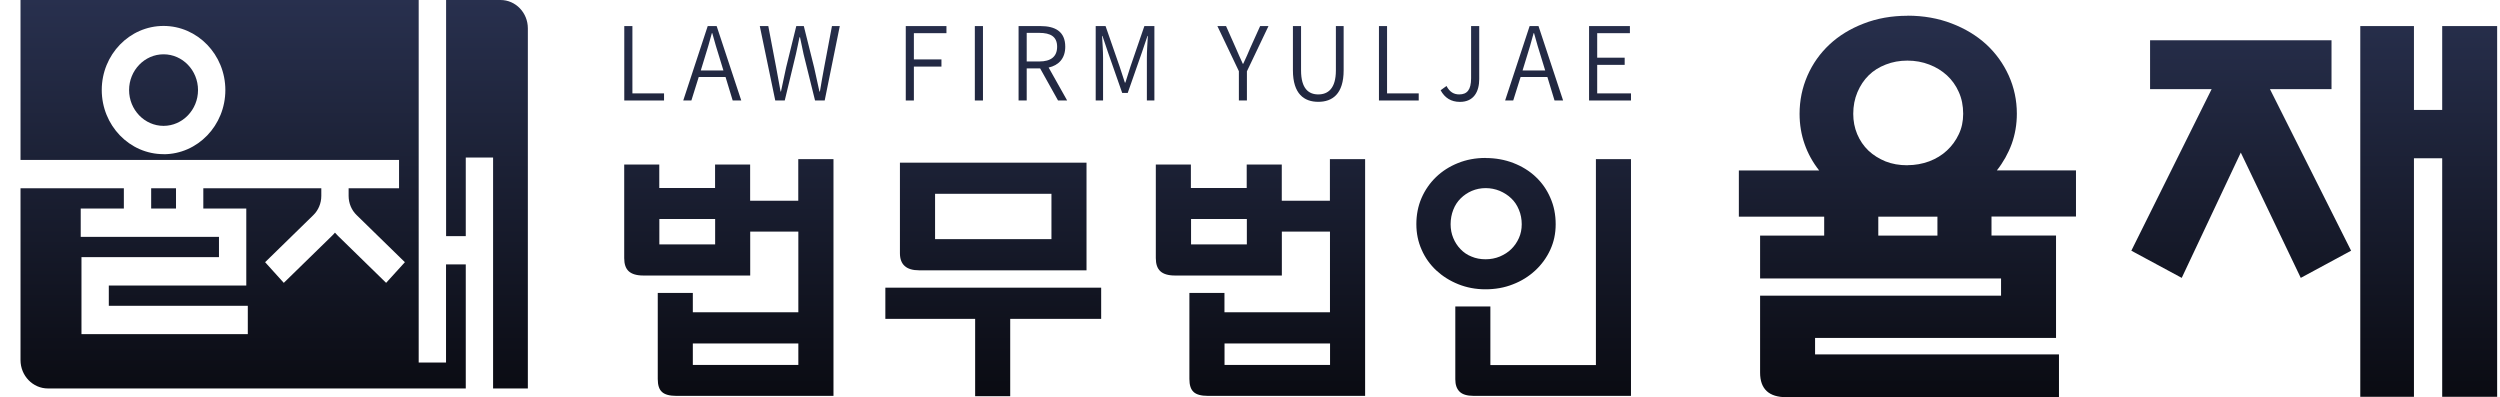 <svg width="107" height="17" viewBox="0 0 107 17" fill="none" xmlns="http://www.w3.org/2000/svg">
<path d="M19.09 11.32V15.516H17.92V0H0.878V6.844H17.079V8.058H14.921V8.385C14.921 8.696 15.045 8.996 15.266 9.208L17.329 11.222L16.526 12.106L14.463 10.092C14.418 10.048 14.379 10.001 14.336 9.957C14.294 10.004 14.255 10.052 14.21 10.092L12.146 12.106L11.347 11.222L13.41 9.208C13.628 8.996 13.752 8.696 13.752 8.385V8.058H8.702V8.925H10.541V12.22H4.657V13.087H10.606V14.302H3.487V11.006H9.372V10.139H3.455V8.925H5.301V8.058H0.878V15.411C0.878 16.082 1.405 16.626 2.051 16.626H19.935V11.316H19.093L19.09 11.32ZM7 6.598C5.541 6.598 4.355 5.366 4.355 3.852C4.355 2.337 5.544 1.11 7 1.11C8.455 1.11 9.645 2.341 9.645 3.855C9.645 5.37 8.459 6.601 7 6.601" fill="url(#paint0_linear_785_15013)"/>
<path d="M7.533 8.058H6.47V8.925H7.533V8.058Z" fill="url(#paint1_linear_785_15013)"/>
<path d="M7 2.324C6.188 2.324 5.525 3.012 5.525 3.855C5.525 4.699 6.188 5.387 7 5.387C7.812 5.387 8.475 4.699 8.475 3.855C8.475 3.012 7.815 2.324 7 2.324Z" fill="url(#paint2_linear_785_15013)"/>
<path d="M22.592 1.214C22.592 0.543 22.069 0 21.423 0H19.093V10.106H19.935V6.743H21.104V16.626H22.592V1.214Z" fill="url(#paint3_linear_785_15013)"/>
<path d="M26.719 1.116H27.067V3.997H28.421V4.301H26.719V1.116Z" fill="url(#paint4_linear_785_15013)"/>
<path d="M29.906 3.295L29.591 4.301H29.243L30.29 1.116H30.673L31.726 4.301H31.359L31.053 3.295H29.906ZM30.962 3.015L30.803 2.496C30.686 2.135 30.589 1.791 30.485 1.417H30.468C30.368 1.794 30.267 2.135 30.153 2.496L29.994 3.015H30.962Z" fill="url(#paint5_linear_785_15013)"/>
<path d="M32.883 1.116L33.22 2.887C33.285 3.228 33.347 3.572 33.409 3.919H33.425C33.497 3.572 33.571 3.228 33.646 2.887L34.081 1.116H34.403L34.845 2.887C34.92 3.221 34.994 3.572 35.072 3.919H35.092C35.15 3.572 35.209 3.228 35.274 2.887L35.608 1.116H35.943L35.297 4.301H34.884L34.393 2.317C34.345 2.071 34.293 1.845 34.241 1.595H34.218C34.172 1.845 34.114 2.071 34.065 2.317L33.587 4.301H33.181L32.519 1.116H32.883Z" fill="url(#paint6_linear_785_15013)"/>
<path d="M38.767 1.116H40.508V1.42H39.114V2.543H40.294V2.85H39.114V4.301H38.767V1.116Z" fill="url(#paint7_linear_785_15013)"/>
<path d="M42.071 1.116H41.723V4.301H42.071V1.116Z" fill="url(#paint8_linear_785_15013)"/>
<path d="M45.284 4.301L44.518 2.928H43.943V4.301H43.595V1.116H44.534C45.158 1.116 45.593 1.346 45.593 2C45.593 2.499 45.314 2.793 44.882 2.891L45.674 4.301H45.284ZM43.943 2.631H44.479C44.972 2.631 45.245 2.429 45.245 2C45.245 1.572 44.972 1.407 44.479 1.407H43.943V2.631Z" fill="url(#paint9_linear_785_15013)"/>
<path d="M46.893 1.116H47.318L47.923 2.857C47.998 3.083 48.069 3.309 48.144 3.535H48.166C48.241 3.309 48.309 3.083 48.381 2.857L48.979 1.116H49.408V4.301H49.086V2.459C49.086 2.189 49.112 1.815 49.128 1.538H49.112L48.868 2.26L48.267 3.977H48.03L47.429 2.26L47.185 1.538H47.169C47.185 1.815 47.211 2.189 47.211 2.459V4.301H46.896V1.116H46.893Z" fill="url(#paint10_linear_785_15013)"/>
<path d="M53.027 3.053L52.104 1.116H52.475L52.884 2.037C52.988 2.273 53.082 2.496 53.193 2.732H53.209C53.32 2.493 53.423 2.27 53.518 2.037L53.934 1.116H54.291L53.368 3.053V4.301H53.024V3.053H53.027Z" fill="url(#paint11_linear_785_15013)"/>
<path d="M55.337 3.009V1.116H55.685V3.012C55.685 3.795 56.01 4.041 56.422 4.041C56.835 4.041 57.176 3.795 57.176 3.012V1.116H57.508V3.009C57.508 4.021 57.027 4.358 56.422 4.358C55.818 4.358 55.337 4.021 55.337 3.009Z" fill="url(#paint12_linear_785_15013)"/>
<path d="M59.019 1.116H59.366V3.997H60.721V4.301H59.019V1.116Z" fill="url(#paint13_linear_785_15013)"/>
<path d="M61.66 3.862L61.91 3.68C62.047 3.94 62.225 4.041 62.456 4.041C62.794 4.041 62.963 3.842 62.963 3.349V1.116H63.311V3.383C63.311 3.923 63.077 4.361 62.485 4.361C62.108 4.361 61.836 4.189 61.66 3.865" fill="url(#paint14_linear_785_15013)"/>
<path d="M65.082 3.295L64.766 4.301H64.419L65.468 1.116H65.848L66.901 4.301H66.534L66.228 3.295H65.082ZM66.134 3.015L65.975 2.496C65.858 2.135 65.76 1.791 65.657 1.417H65.64C65.54 1.794 65.439 2.135 65.325 2.496L65.166 3.015H66.134Z" fill="url(#paint15_linear_785_15013)"/>
<path d="M68.012 1.116H69.76V1.42H68.36V2.469H69.536V2.776H68.36V3.997H69.806V4.301H68.012V1.116Z" fill="url(#paint16_linear_785_15013)"/>
<path d="M34.169 6.81H35.673V16.943H28.938C28.659 16.943 28.457 16.889 28.334 16.777C28.21 16.666 28.152 16.484 28.152 16.221V12.537H29.653V13.364H34.169V9.913H32.109V11.792H27.534C27.245 11.792 27.037 11.728 26.907 11.607C26.777 11.485 26.716 11.3 26.716 11.047V7.043H28.217V8.045H30.605V7.043H32.106V8.591H34.166V6.807L34.169 6.81ZM30.608 9.374H28.22V10.46H30.608V9.374ZM34.169 14.7H29.653V15.62H34.169V14.7Z" fill="url(#paint17_linear_785_15013)"/>
<path d="M37.893 12.312H47.13V13.647H43.237V16.956H41.736V13.647H37.893V12.312ZM39.335 11.569C38.789 11.569 38.517 11.323 38.517 10.838V6.962H46.503V11.569H39.335ZM40.021 10.234H45.002V8.294H40.021V10.234Z" fill="url(#paint18_linear_785_15013)"/>
<path d="M56.926 6.81H58.427V16.943H51.692C51.412 16.943 51.208 16.889 51.087 16.777C50.967 16.666 50.906 16.484 50.906 16.221V12.537H52.407V13.364H56.923V9.913H54.863V11.792H50.288C49.999 11.792 49.791 11.728 49.661 11.607C49.531 11.485 49.469 11.3 49.469 11.047V7.043H50.97V8.045H53.359V7.043H54.86V8.591H56.92V6.807L56.926 6.81ZM53.365 9.374H50.977V10.46H53.365V9.374ZM56.926 14.7H52.41V15.62H56.926V14.7Z" fill="url(#paint19_linear_785_15013)"/>
<path d="M63.58 6.763C64.006 6.763 64.402 6.834 64.769 6.975C65.137 7.117 65.455 7.313 65.725 7.566C65.995 7.819 66.206 8.119 66.355 8.466C66.508 8.81 66.583 9.188 66.583 9.596C66.583 10.004 66.505 10.355 66.349 10.696C66.193 11.033 65.978 11.327 65.705 11.58C65.432 11.832 65.114 12.031 64.75 12.17C64.386 12.315 63.996 12.382 63.577 12.382C63.158 12.382 62.771 12.308 62.411 12.163C62.05 12.018 61.738 11.819 61.472 11.573C61.205 11.323 60.997 11.033 60.848 10.693C60.695 10.352 60.62 9.988 60.62 9.593C60.62 9.198 60.692 8.82 60.841 8.476C60.991 8.132 61.196 7.836 61.462 7.579C61.728 7.323 62.04 7.124 62.401 6.979C62.762 6.834 63.151 6.76 63.577 6.76M63.58 11.097C63.798 11.097 64.006 11.057 64.194 10.979C64.383 10.898 64.549 10.794 64.685 10.659C64.822 10.524 64.929 10.369 65.01 10.187C65.091 10.008 65.13 9.809 65.13 9.596C65.13 9.384 65.091 9.168 65.01 8.979C64.932 8.787 64.822 8.621 64.682 8.49C64.542 8.355 64.376 8.25 64.188 8.169C63.999 8.092 63.798 8.051 63.587 8.051C63.376 8.051 63.178 8.092 62.995 8.169C62.814 8.247 62.654 8.355 62.518 8.49C62.381 8.625 62.274 8.787 62.2 8.979C62.125 9.171 62.086 9.38 62.086 9.596C62.086 9.812 62.125 10.008 62.2 10.187C62.274 10.369 62.378 10.527 62.511 10.665C62.645 10.804 62.801 10.912 62.983 10.982C63.164 11.06 63.366 11.097 63.587 11.097M68.305 6.81H69.806V16.943H63.07C62.791 16.943 62.589 16.882 62.469 16.761C62.346 16.639 62.287 16.464 62.287 16.234V13.118H63.788V15.624H68.305V6.81Z" fill="url(#paint20_linear_785_15013)"/>
<path d="M81.636 0.671C82.325 0.671 82.958 0.783 83.533 1.005C84.108 1.224 84.602 1.525 85.012 1.899C85.421 2.277 85.74 2.719 85.973 3.231C86.204 3.744 86.321 4.29 86.321 4.867C86.321 5.323 86.246 5.758 86.1 6.162C85.951 6.567 85.74 6.945 85.467 7.292H88.852V9.269H85.236V10.082H87.998V14.463H77.685V15.168H88.124V17H76.457C75.709 17 75.332 16.649 75.332 15.948V12.656H85.645V11.917H75.332V10.085H78.075V9.272H74.423V7.296H77.86C77.587 6.948 77.379 6.574 77.237 6.166C77.094 5.761 77.022 5.326 77.022 4.871C77.022 4.294 77.136 3.747 77.36 3.235C77.584 2.725 77.899 2.28 78.305 1.902C78.708 1.525 79.196 1.228 79.764 1.009C80.336 0.786 80.96 0.675 81.636 0.675M81.636 7.07C81.967 7.07 82.279 7.013 82.572 6.905C82.864 6.793 83.117 6.641 83.329 6.442C83.543 6.243 83.712 6.011 83.835 5.748C83.962 5.485 84.024 5.191 84.024 4.871C84.024 4.527 83.962 4.213 83.835 3.936C83.712 3.656 83.54 3.42 83.329 3.225C83.114 3.029 82.864 2.874 82.572 2.763C82.282 2.651 81.971 2.594 81.636 2.594C81.301 2.594 80.996 2.651 80.71 2.763C80.424 2.874 80.18 3.026 79.979 3.225C79.777 3.424 79.618 3.663 79.498 3.946C79.378 4.23 79.319 4.537 79.319 4.871C79.319 5.181 79.374 5.468 79.488 5.741C79.602 6.011 79.761 6.247 79.969 6.446C80.177 6.641 80.421 6.793 80.7 6.908C80.98 7.019 81.291 7.073 81.636 7.073M80.391 10.085H82.922V9.272H80.391V10.085Z" fill="url(#paint21_linear_785_15013)"/>
<path d="M97.154 3.815L100.627 10.73L98.473 11.893L95.906 6.53L93.378 11.893L91.221 10.73L94.658 3.815H92.023V1.724H99.789V3.815H97.154ZM104.526 1.116H106.878V16.983H104.526V6.773H103.317V16.983H101.02V1.116H103.317V4.705H104.526V1.116Z" fill="url(#paint22_linear_785_15013)"/>
<defs>
<linearGradient id="paint0_linear_785_15013" x1="53.878" y1="0" x2="53.878" y2="17" gradientUnits="userSpaceOnUse">
<stop stop-color="#28304E"/>
<stop offset="1" stop-color="#0A0B12"/>
</linearGradient>
<linearGradient id="paint1_linear_785_15013" x1="53.878" y1="0" x2="53.878" y2="17" gradientUnits="userSpaceOnUse">
<stop stop-color="#28304E"/>
<stop offset="1" stop-color="#0A0B12"/>
</linearGradient>
<linearGradient id="paint2_linear_785_15013" x1="53.878" y1="0" x2="53.878" y2="17" gradientUnits="userSpaceOnUse">
<stop stop-color="#28304E"/>
<stop offset="1" stop-color="#0A0B12"/>
</linearGradient>
<linearGradient id="paint3_linear_785_15013" x1="53.878" y1="0" x2="53.878" y2="17" gradientUnits="userSpaceOnUse">
<stop stop-color="#28304E"/>
<stop offset="1" stop-color="#0A0B12"/>
</linearGradient>
<linearGradient id="paint4_linear_785_15013" x1="53.878" y1="0" x2="53.878" y2="17" gradientUnits="userSpaceOnUse">
<stop stop-color="#28304E"/>
<stop offset="1" stop-color="#0A0B12"/>
</linearGradient>
<linearGradient id="paint5_linear_785_15013" x1="53.878" y1="0" x2="53.878" y2="17" gradientUnits="userSpaceOnUse">
<stop stop-color="#28304E"/>
<stop offset="1" stop-color="#0A0B12"/>
</linearGradient>
<linearGradient id="paint6_linear_785_15013" x1="53.878" y1="0" x2="53.878" y2="17" gradientUnits="userSpaceOnUse">
<stop stop-color="#28304E"/>
<stop offset="1" stop-color="#0A0B12"/>
</linearGradient>
<linearGradient id="paint7_linear_785_15013" x1="53.878" y1="0" x2="53.878" y2="17" gradientUnits="userSpaceOnUse">
<stop stop-color="#28304E"/>
<stop offset="1" stop-color="#0A0B12"/>
</linearGradient>
<linearGradient id="paint8_linear_785_15013" x1="53.878" y1="0" x2="53.878" y2="17" gradientUnits="userSpaceOnUse">
<stop stop-color="#28304E"/>
<stop offset="1" stop-color="#0A0B12"/>
</linearGradient>
<linearGradient id="paint9_linear_785_15013" x1="53.878" y1="0" x2="53.878" y2="17" gradientUnits="userSpaceOnUse">
<stop stop-color="#28304E"/>
<stop offset="1" stop-color="#0A0B12"/>
</linearGradient>
<linearGradient id="paint10_linear_785_15013" x1="53.878" y1="0" x2="53.878" y2="17" gradientUnits="userSpaceOnUse">
<stop stop-color="#28304E"/>
<stop offset="1" stop-color="#0A0B12"/>
</linearGradient>
<linearGradient id="paint11_linear_785_15013" x1="53.878" y1="0" x2="53.878" y2="17" gradientUnits="userSpaceOnUse">
<stop stop-color="#28304E"/>
<stop offset="1" stop-color="#0A0B12"/>
</linearGradient>
<linearGradient id="paint12_linear_785_15013" x1="53.878" y1="0" x2="53.878" y2="17" gradientUnits="userSpaceOnUse">
<stop stop-color="#28304E"/>
<stop offset="1" stop-color="#0A0B12"/>
</linearGradient>
<linearGradient id="paint13_linear_785_15013" x1="53.878" y1="0" x2="53.878" y2="17" gradientUnits="userSpaceOnUse">
<stop stop-color="#28304E"/>
<stop offset="1" stop-color="#0A0B12"/>
</linearGradient>
<linearGradient id="paint14_linear_785_15013" x1="53.878" y1="0" x2="53.878" y2="17" gradientUnits="userSpaceOnUse">
<stop stop-color="#28304E"/>
<stop offset="1" stop-color="#0A0B12"/>
</linearGradient>
<linearGradient id="paint15_linear_785_15013" x1="53.878" y1="0" x2="53.878" y2="17" gradientUnits="userSpaceOnUse">
<stop stop-color="#28304E"/>
<stop offset="1" stop-color="#0A0B12"/>
</linearGradient>
<linearGradient id="paint16_linear_785_15013" x1="53.878" y1="0" x2="53.878" y2="17" gradientUnits="userSpaceOnUse">
<stop stop-color="#28304E"/>
<stop offset="1" stop-color="#0A0B12"/>
</linearGradient>
<linearGradient id="paint17_linear_785_15013" x1="53.878" y1="0" x2="53.878" y2="17" gradientUnits="userSpaceOnUse">
<stop stop-color="#28304E"/>
<stop offset="1" stop-color="#0A0B12"/>
</linearGradient>
<linearGradient id="paint18_linear_785_15013" x1="53.878" y1="0" x2="53.878" y2="17" gradientUnits="userSpaceOnUse">
<stop stop-color="#28304E"/>
<stop offset="1" stop-color="#0A0B12"/>
</linearGradient>
<linearGradient id="paint19_linear_785_15013" x1="53.878" y1="0" x2="53.878" y2="17" gradientUnits="userSpaceOnUse">
<stop stop-color="#28304E"/>
<stop offset="1" stop-color="#0A0B12"/>
</linearGradient>
<linearGradient id="paint20_linear_785_15013" x1="53.878" y1="0" x2="53.878" y2="17" gradientUnits="userSpaceOnUse">
<stop stop-color="#28304E"/>
<stop offset="1" stop-color="#0A0B12"/>
</linearGradient>
<linearGradient id="paint21_linear_785_15013" x1="53.878" y1="0" x2="53.878" y2="17" gradientUnits="userSpaceOnUse">
<stop stop-color="#28304E"/>
<stop offset="1" stop-color="#0A0B12"/>
</linearGradient>
<linearGradient id="paint22_linear_785_15013" x1="53.878" y1="0" x2="53.878" y2="17" gradientUnits="userSpaceOnUse">
<stop stop-color="#28304E"/>
<stop offset="1" stop-color="#0A0B12"/>
</linearGradient>
</defs>
</svg>
